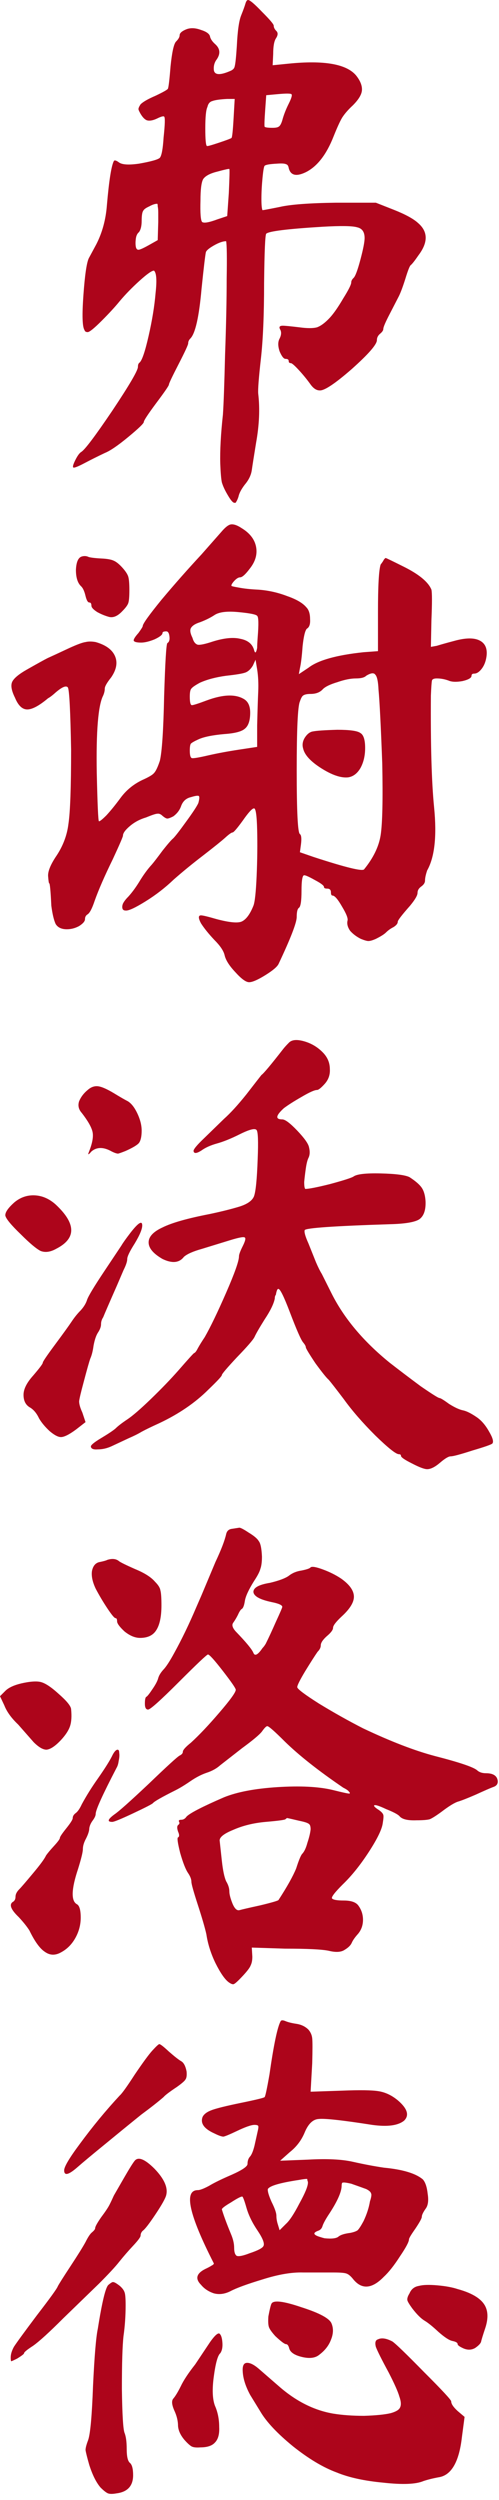 <?xml version="1.0" encoding="UTF-8"?> <svg xmlns="http://www.w3.org/2000/svg" viewBox="0 0 59.59 298.432" fill="none"><path d="M28.282 5.49C28.368 3.703 28.538 2.49 28.793 1.851C29.048 1.213 29.219 0.745 29.304 0.447C29.389 0.149 29.495 0 29.623 0C29.836 0 30.389 0.468 31.283 1.405C32.219 2.341 32.688 2.894 32.688 3.064C32.688 3.277 32.794 3.49 33.007 3.703C33.22 3.916 33.198 4.214 32.943 4.597C32.73 4.937 32.624 5.554 32.624 6.448L32.56 7.789L34.475 7.597C38.689 7.172 41.37 7.64 42.519 9.002C43.03 9.64 43.264 10.236 43.222 10.789C43.179 11.3 42.817 11.896 42.136 12.577C41.583 13.088 41.157 13.577 40.859 14.045C40.604 14.471 40.264 15.216 39.838 16.28C38.987 18.451 37.88 19.876 36.518 20.557C35.369 21.111 34.688 20.94 34.475 20.047C34.433 19.791 34.326 19.642 34.156 19.6C33.986 19.515 33.624 19.493 33.071 19.536C32.219 19.579 31.73 19.664 31.602 19.791C31.517 19.876 31.432 20.366 31.347 21.26C31.262 22.154 31.219 22.983 31.219 23.75C31.219 24.473 31.262 24.92 31.347 25.09C31.432 25.09 32.113 24.963 33.39 24.707C34.667 24.409 36.923 24.239 40.157 24.196H44.882L46.988 25.026C48.393 25.58 49.372 26.112 49.925 26.622C51.117 27.644 51.138 28.921 49.989 30.453C49.521 31.134 49.202 31.538 49.031 31.666C48.904 31.794 48.691 32.347 48.393 33.326C48.095 34.262 47.84 34.943 47.627 35.369L46.541 37.476C46.031 38.455 45.775 39.051 45.775 39.263C45.775 39.434 45.648 39.625 45.392 39.838C45.137 40.051 45.009 40.306 45.009 40.604C45.009 41.115 44.009 42.264 42.009 44.052C40.008 45.797 38.731 46.648 38.178 46.605C37.795 46.605 37.433 46.371 37.093 45.903C36.667 45.307 36.199 44.733 35.688 44.179C35.177 43.626 34.858 43.349 34.731 43.349C34.56 43.349 34.475 43.264 34.475 43.094C34.475 42.924 34.347 42.839 34.092 42.839C33.879 42.839 33.645 42.541 33.39 41.945C33.177 41.306 33.177 40.796 33.39 40.413C33.603 39.987 33.624 39.625 33.454 39.327C33.284 39.029 33.39 38.88 33.773 38.88C34.028 38.88 34.688 38.944 35.752 39.072C36.688 39.2 37.391 39.2 37.859 39.072C38.327 38.902 38.838 38.518 39.391 37.923C39.859 37.412 40.391 36.646 40.987 35.625C41.626 34.603 41.945 33.964 41.945 33.709C41.945 33.539 42.03 33.369 42.2 33.198C42.413 33.028 42.69 32.304 43.03 31.028C43.371 29.751 43.541 28.878 43.541 28.41C43.541 27.687 43.243 27.261 42.647 27.133C42.094 26.963 40.711 26.942 38.497 27.069C34.326 27.325 32.092 27.602 31.794 27.899C31.666 28.027 31.581 29.985 31.538 33.773C31.538 37.561 31.411 40.583 31.155 42.839C30.9 45.094 30.793 46.478 30.836 46.988C31.049 48.776 30.964 50.734 30.581 52.862C30.325 54.437 30.155 55.522 30.07 56.118C29.985 56.714 29.708 57.289 29.24 57.842C28.815 58.395 28.559 58.884 28.474 59.31C28.389 59.565 28.304 59.757 28.219 59.885C28.176 60.012 28.091 60.055 27.963 60.012C27.878 60.012 27.75 59.906 27.58 59.693C27.452 59.523 27.304 59.289 27.133 58.991C26.835 58.48 26.622 58.012 26.495 57.586C26.41 57.203 26.346 56.459 26.303 55.352C26.261 53.777 26.367 51.819 26.622 49.478C26.708 48.201 26.793 45.818 26.878 42.328C27.006 38.795 27.069 35.773 27.069 33.262C27.112 30.751 27.091 29.261 27.006 28.793C26.622 28.793 26.133 28.963 25.537 29.304C24.941 29.644 24.622 29.921 24.58 30.134C24.494 30.56 24.324 32.007 24.069 34.475C23.771 37.838 23.324 39.817 22.728 40.413C22.558 40.583 22.473 40.774 22.473 40.987C22.473 41.157 22.09 41.987 21.324 43.477C20.557 44.967 20.174 45.775 20.174 45.903C20.174 46.031 19.664 46.776 18.642 48.138C17.663 49.457 17.174 50.202 17.174 50.372C17.174 50.542 16.557 51.138 15.322 52.16C14.088 53.181 13.152 53.82 12.513 54.075C11.705 54.458 10.896 54.862 10.087 55.288C9.279 55.714 8.832 55.884 8.746 55.799C8.661 55.714 8.746 55.416 9.002 54.905C9.257 54.394 9.491 54.075 9.704 53.947C10.13 53.692 11.364 52.053 13.407 49.031C15.45 45.967 16.471 44.222 16.471 43.796C16.471 43.541 16.535 43.371 16.663 43.285C16.961 43.03 17.323 41.966 17.748 40.093C18.174 38.221 18.451 36.518 18.578 34.986C18.749 33.454 18.685 32.56 18.387 32.304C18.131 32.304 17.557 32.709 16.663 33.518C15.769 34.326 14.982 35.135 14.301 35.944C13.748 36.625 13.024 37.412 12.13 38.306C11.236 39.2 10.683 39.646 10.47 39.646C10.257 39.646 10.13 39.561 10.087 39.391C9.832 39.008 9.789 37.625 9.96 35.241C10.13 32.858 10.343 31.389 10.598 30.836L11.492 29.176C12.215 27.772 12.641 26.197 12.769 24.452C13.024 21.515 13.301 19.77 13.599 19.217C13.684 19.089 13.896 19.153 14.237 19.408C14.62 19.664 15.407 19.706 16.599 19.536C18.046 19.281 18.876 19.046 19.089 18.834C19.302 18.578 19.451 17.77 19.536 16.408C19.706 14.833 19.727 14.003 19.6 13.918C19.515 13.833 19.217 13.918 18.706 14.173C18.238 14.386 17.855 14.45 17.557 14.365C17.301 14.28 17.046 14.024 16.791 13.599C16.62 13.301 16.535 13.109 16.535 13.024C16.535 12.896 16.62 12.705 16.791 12.449C17.089 12.151 17.684 11.811 18.578 11.428C19.472 11.002 19.962 10.726 20.047 10.598C20.132 10.428 20.238 9.534 20.366 7.917C20.536 6.257 20.749 5.278 21.004 4.98C21.302 4.682 21.451 4.426 21.451 4.214C21.451 3.958 21.707 3.724 22.217 3.511C22.728 3.299 23.324 3.32 24.005 3.575C24.686 3.788 25.048 4.065 25.09 4.405C25.175 4.703 25.388 5.001 25.729 5.299C26.324 5.852 26.346 6.491 25.793 7.214C25.58 7.555 25.495 7.938 25.537 8.363C25.622 8.959 26.261 9.002 27.452 8.491C27.793 8.363 27.985 8.172 28.027 7.917C28.112 7.619 28.197 6.81 28.282 5.49ZM33.709 14.365C33.879 13.726 34.135 13.067 34.475 12.386C34.816 11.705 34.922 11.321 34.794 11.236C34.667 11.151 34.135 11.151 33.198 11.236L31.794 11.364L31.666 13.152C31.581 14.343 31.56 15.003 31.602 15.131C31.687 15.216 32.007 15.258 32.56 15.258C32.9 15.258 33.134 15.216 33.262 15.131C33.432 15.046 33.581 14.79 33.709 14.365ZM28.027 11.811H27.133C26.282 11.854 25.686 11.939 25.346 12.066C25.048 12.151 24.856 12.386 24.771 12.769C24.601 13.109 24.516 13.96 24.516 15.322C24.516 16.642 24.58 17.344 24.707 17.429C24.75 17.472 25.218 17.344 26.112 17.046C27.006 16.748 27.516 16.557 27.644 16.471C27.729 16.386 27.814 15.578 27.899 14.045L28.027 11.811ZM27.325 23.047C27.41 21.175 27.431 20.217 27.389 20.174C27.346 20.132 26.857 20.238 25.92 20.494C25.069 20.706 24.516 21.004 24.26 21.387C24.048 21.77 23.941 22.622 23.941 23.941C23.899 25.431 23.962 26.282 24.133 26.495C24.345 26.665 24.963 26.559 25.984 26.176L27.133 25.793L27.325 23.047ZM18.898 26.495C18.898 26.069 18.898 25.707 18.898 25.409C18.898 25.069 18.876 24.814 18.834 24.643C18.834 24.431 18.812 24.324 18.77 24.324C18.514 24.324 18.195 24.431 17.812 24.643C17.429 24.814 17.195 24.984 17.11 25.154C16.982 25.324 16.918 25.729 16.918 26.367C16.918 26.963 16.812 27.41 16.599 27.708C16.386 27.878 16.259 28.155 16.216 28.538C16.174 28.878 16.174 29.176 16.216 29.432C16.259 29.687 16.365 29.815 16.535 29.815C16.706 29.815 17.131 29.623 17.812 29.24L18.834 28.665L18.898 26.495Z" fill="#AD051B"></path><path d="M36.199 89.348C36.071 88.923 36.135 88.497 36.39 88.071C36.688 87.603 37.029 87.348 37.412 87.305C37.838 87.22 38.795 87.156 40.285 87.114C41.774 87.114 42.69 87.242 43.03 87.497C43.413 87.71 43.605 88.305 43.605 89.284C43.605 90.221 43.413 91.029 43.03 91.711C42.647 92.349 42.158 92.711 41.562 92.796C40.711 92.881 39.646 92.519 38.37 91.711C37.093 90.902 36.369 90.114 36.199 89.348ZM9.768 66.429C10.066 66.343 10.343 66.365 10.598 66.493C10.896 66.578 11.492 66.641 12.386 66.684C12.939 66.727 13.343 66.812 13.599 66.939C13.896 67.067 14.237 67.344 14.62 67.769C15.003 68.195 15.237 68.557 15.322 68.855C15.407 69.153 15.45 69.685 15.45 70.451C15.45 71.217 15.407 71.727 15.322 71.983C15.237 72.238 15.003 72.557 14.62 72.941C14.067 73.536 13.535 73.77 13.024 73.643C12.556 73.515 12.088 73.324 11.619 73.068C11.151 72.77 10.917 72.515 10.917 72.302C10.917 72.047 10.832 71.919 10.662 71.919C10.492 71.919 10.343 71.664 10.215 71.153C10.087 70.6 9.917 70.217 9.704 70.004C9.279 69.621 9.066 68.961 9.066 68.025C9.108 67.088 9.342 66.556 9.768 66.429ZM26.431 63.492C26.899 62.939 27.282 62.641 27.58 62.598C27.921 62.555 28.346 62.704 28.857 63.045C29.836 63.641 30.411 64.386 30.581 65.28C30.751 66.173 30.496 67.046 29.815 67.897C29.304 68.578 28.921 68.919 28.665 68.919C28.453 68.919 28.197 69.089 27.899 69.429C27.687 69.685 27.602 69.855 27.644 69.94C27.687 69.982 27.963 70.046 28.474 70.132C29.113 70.259 29.9 70.344 30.836 70.387C32.028 70.472 33.177 70.727 34.284 71.153C35.39 71.536 36.156 71.983 36.582 72.494C36.88 72.792 37.029 73.26 37.029 73.898C37.071 74.494 36.944 74.877 36.646 75.047C36.433 75.26 36.263 75.963 36.135 77.154C36.05 78.346 35.944 79.219 35.816 79.772L35.688 80.474L36.837 79.708C37.987 78.814 40.179 78.197 43.413 77.856L45.137 77.729V73.068C45.137 69.919 45.243 68.025 45.456 67.386C45.626 67.173 45.754 66.982 45.839 66.812C45.967 66.641 46.052 66.578 46.095 66.62C46.222 66.663 46.882 66.982 48.074 67.578C49.989 68.514 51.138 69.451 51.521 70.387C51.606 70.77 51.606 71.983 51.521 74.026L51.457 77.218L52.16 77.09C52.713 76.92 53.394 76.729 54.203 76.516C55.565 76.133 56.586 76.111 57.267 76.452C57.948 76.792 58.225 77.431 58.097 78.367C58.012 78.963 57.82 79.452 57.522 79.836C57.225 80.219 56.927 80.41 56.629 80.41C56.416 80.41 56.309 80.495 56.309 80.666C56.309 80.921 55.948 81.134 55.224 81.304C54.501 81.432 53.947 81.41 53.564 81.24C53.096 81.07 52.628 80.985 52.16 80.985C51.819 80.985 51.628 81.07 51.585 81.24C51.542 81.41 51.5 82.006 51.457 83.028C51.415 88.944 51.542 93.392 51.84 96.371C52.181 99.818 51.904 102.33 51.011 103.904C50.84 104.415 50.755 104.82 50.755 105.117C50.755 105.373 50.606 105.607 50.308 105.82C50.01 106.033 49.861 106.288 49.861 106.586C49.861 106.884 49.564 107.395 48.968 108.118C47.989 109.225 47.499 109.863 47.499 110.033C47.499 110.246 47.329 110.459 46.988 110.672C46.648 110.842 46.35 111.055 46.095 111.31C45.882 111.523 45.478 111.778 44.882 112.076C44.499 112.247 44.201 112.332 43.988 112.332C43.817 112.332 43.52 112.247 43.094 112.076C42.583 111.821 42.158 111.502 41.817 111.119C41.519 110.693 41.413 110.289 41.498 109.906C41.583 109.65 41.37 109.097 40.859 108.246C40.349 107.352 39.966 106.905 39.71 106.905C39.583 106.905 39.519 106.777 39.519 106.522C39.519 106.224 39.37 106.075 39.072 106.075C38.816 106.075 38.689 106.011 38.689 105.884C38.689 105.713 38.327 105.437 37.603 105.054C36.923 104.67 36.497 104.479 36.327 104.479C36.114 104.479 36.007 105.096 36.007 106.33C36.007 107.565 35.901 108.246 35.688 108.373C35.518 108.501 35.433 108.863 35.433 109.459C35.433 110.14 34.709 112.012 33.262 115.077C33.092 115.418 32.56 115.864 31.666 116.418C30.772 116.971 30.134 117.248 29.751 117.248C29.368 117.248 28.815 116.843 28.091 116.035C27.367 115.268 26.942 114.588 26.814 113.992C26.686 113.481 26.282 112.885 25.601 112.204C24.92 111.48 24.388 110.821 24.005 110.225C23.664 109.586 23.664 109.267 24.005 109.267C24.218 109.267 24.835 109.416 25.857 109.714C27.304 110.097 28.282 110.204 28.793 110.033C29.346 109.821 29.836 109.182 30.262 108.118C30.432 107.693 30.56 106.522 30.645 104.607C30.73 102.649 30.751 100.797 30.708 99.052C30.666 97.307 30.538 96.456 30.325 96.499C30.113 96.499 29.666 96.988 28.985 97.967C28.304 98.903 27.899 99.372 27.772 99.372C27.644 99.372 27.346 99.584 26.878 100.01C26.452 100.393 25.58 101.095 24.26 102.117C22.983 103.096 21.813 104.053 20.749 104.99C19.727 105.969 18.6 106.841 17.365 107.607C16.131 108.373 15.344 108.735 15.003 108.693C14.79 108.693 14.663 108.608 14.62 108.437C14.577 108.267 14.599 108.076 14.684 107.863C14.812 107.607 15.024 107.331 15.322 107.033C15.748 106.565 16.174 105.99 16.599 105.309C17.11 104.458 17.621 103.755 18.131 103.202C18.387 102.904 18.812 102.351 19.408 101.542C20.047 100.734 20.472 100.244 20.685 100.074C20.94 99.818 21.451 99.159 22.217 98.095C23.026 96.988 23.515 96.243 23.686 95.86C23.813 95.392 23.835 95.115 23.75 95.03C23.664 94.945 23.345 94.988 22.792 95.158C22.239 95.286 21.856 95.626 21.643 96.18C21.473 96.69 21.153 97.116 20.685 97.456C20.345 97.627 20.111 97.712 19.983 97.712C19.855 97.712 19.664 97.605 19.408 97.392C19.195 97.18 18.983 97.095 18.77 97.137C18.6 97.137 18.153 97.286 17.429 97.584C16.706 97.797 16.067 98.137 15.514 98.605C14.961 99.074 14.684 99.457 14.684 99.755C14.684 99.882 14.28 100.819 13.471 102.564C12.492 104.564 11.768 106.224 11.3 107.543C11.002 108.437 10.726 108.969 10.47 109.14C10.257 109.267 10.151 109.459 10.151 109.714C10.151 109.969 9.917 110.246 9.449 110.544C8.981 110.799 8.491 110.927 7.98 110.927C7.342 110.927 6.895 110.714 6.64 110.289C6.427 109.821 6.257 109.097 6.129 108.118C6.044 106.33 5.959 105.437 5.874 105.437C5.831 105.437 5.788 105.16 5.746 104.607C5.703 104.053 6.001 103.287 6.64 102.308C7.491 101.074 8.002 99.755 8.172 98.35C8.385 96.945 8.491 93.987 8.491 89.476C8.406 84.837 8.278 82.368 8.108 82.07C7.895 81.772 7.342 82.028 6.448 82.836C6.15 83.092 5.916 83.262 5.746 83.347C4.682 84.241 3.852 84.688 3.256 84.688C2.66 84.688 2.171 84.219 1.788 83.283C1.362 82.432 1.256 81.793 1.468 81.368C1.681 80.942 2.277 80.453 3.256 79.9C4.533 79.176 5.342 78.729 5.682 78.559C6.065 78.389 6.938 77.984 8.3 77.346C9.236 76.92 9.874 76.686 10.215 76.644C10.555 76.558 10.96 76.558 11.428 76.644C12.62 76.984 13.386 77.537 13.726 78.303C14.067 79.069 13.918 79.921 13.279 80.857C12.769 81.495 12.513 81.943 12.513 82.198C12.513 82.453 12.449 82.73 12.322 83.028C11.726 84.177 11.47 87.263 11.556 92.285C11.641 96.03 11.726 97.946 11.811 98.031C11.896 98.073 12.194 97.839 12.705 97.329C13.216 96.775 13.769 96.094 14.365 95.286C15.046 94.349 15.918 93.626 16.982 93.115C17.748 92.774 18.217 92.498 18.387 92.285C18.6 92.072 18.834 91.583 19.089 90.817C19.344 89.753 19.515 87.178 19.6 83.092C19.727 79.006 19.855 76.899 19.983 76.771C20.196 76.644 20.281 76.388 20.238 76.005C20.196 75.579 20.068 75.367 19.855 75.367C19.557 75.367 19.408 75.431 19.408 75.558C19.408 75.771 19.089 76.026 18.451 76.324C17.812 76.58 17.28 76.707 16.855 76.707C16.301 76.707 16.003 76.622 15.961 76.452C15.961 76.282 16.152 75.984 16.535 75.558C16.876 75.09 17.046 74.813 17.046 74.728C17.046 74.473 17.791 73.43 19.281 71.6C20.813 69.77 22.409 67.961 24.069 66.173L26.431 63.492ZM30.772 76.069C30.9 74.494 30.879 73.643 30.708 73.515C30.581 73.345 29.836 73.196 28.474 73.068C27.155 72.941 26.218 73.047 25.665 73.388C25.154 73.728 24.558 74.026 23.877 74.281C23.324 74.452 22.962 74.686 22.792 74.983C22.664 75.239 22.728 75.622 22.983 76.133C23.111 76.601 23.324 76.878 23.622 76.963C23.92 77.005 24.516 76.878 25.409 76.58C26.772 76.154 27.878 76.048 28.729 76.261C29.58 76.431 30.113 76.856 30.325 77.537C30.453 78.048 30.581 77.984 30.708 77.346C30.708 77.09 30.73 76.665 30.772 76.069ZM30.708 86.603C30.751 84.858 30.793 83.517 30.836 82.581C30.879 81.602 30.836 80.708 30.708 79.9L30.517 78.75L30.198 79.452C29.942 79.878 29.644 80.155 29.304 80.282C28.963 80.41 28.197 80.538 27.006 80.666C25.771 80.836 24.729 81.112 23.877 81.495C23.324 81.793 22.983 82.028 22.856 82.198C22.728 82.325 22.664 82.645 22.664 83.156C22.664 83.836 22.749 84.177 22.92 84.177C23.09 84.177 23.686 83.986 24.707 83.602C26.665 82.879 28.155 82.836 29.176 83.475C29.644 83.773 29.878 84.305 29.878 85.071C29.878 86.007 29.666 86.646 29.24 86.986C28.857 87.327 28.048 87.539 26.814 87.624C25.367 87.752 24.324 87.965 23.686 88.263C23.218 88.476 22.92 88.646 22.792 88.774C22.707 88.901 22.664 89.178 22.664 89.604C22.664 90.157 22.749 90.455 22.92 90.498C23.09 90.54 23.728 90.433 24.835 90.178C25.942 89.923 27.197 89.689 28.602 89.476L30.708 89.157V86.603ZM45.201 82.325C45.158 81.347 45.03 80.751 44.818 80.538C44.648 80.282 44.286 80.325 43.732 80.666C43.52 80.878 43.115 80.985 42.519 80.985C41.881 80.985 41.136 81.134 40.285 81.432C39.434 81.687 38.859 81.964 38.561 82.262C38.221 82.645 37.731 82.836 37.093 82.836C36.667 82.836 36.369 82.9 36.199 83.028C36.071 83.113 35.944 83.347 35.816 83.73C35.56 84.283 35.433 87.029 35.433 91.966C35.433 96.903 35.56 99.436 35.816 99.563C35.986 99.691 36.029 100.095 35.944 100.776L35.816 101.734L37.476 102.308C41.264 103.543 43.264 104.032 43.477 103.777C44.584 102.415 45.243 101.053 45.456 99.691C45.669 98.329 45.733 95.477 45.648 91.136C45.478 86.582 45.328 83.645 45.201 82.325Z" fill="#AD051B"></path><path d="M15.578 147.158C16.471 146.009 16.94 145.69 16.982 146.2C17.025 146.626 16.727 147.371 16.088 148.435C15.493 149.371 15.195 149.988 15.195 150.286C15.195 150.584 15.046 151.031 14.748 151.627L13.982 153.415C13.045 155.543 12.492 156.82 12.322 157.245C12.151 157.501 12.066 157.777 12.066 158.075C12.066 158.373 11.939 158.714 11.683 159.097C11.47 159.437 11.3 159.948 11.173 160.629C11.087 161.267 10.96 161.778 10.789 162.161C10.662 162.502 10.385 163.481 9.96 165.098C9.662 166.205 9.491 166.928 9.449 167.269C9.449 167.609 9.576 168.056 9.832 168.609L10.215 169.758L9.066 170.652C8.257 171.248 7.661 171.546 7.278 171.546C6.938 171.546 6.491 171.312 5.937 170.844C5.384 170.333 4.958 169.822 4.661 169.311C4.363 168.673 3.98 168.226 3.511 167.971C3.043 167.673 2.809 167.183 2.809 166.503C2.809 165.822 3.192 165.055 3.958 164.204C4.724 163.31 5.107 162.8 5.107 162.672C5.107 162.544 5.597 161.821 6.576 160.501C7.555 159.182 8.214 158.267 8.555 157.756C8.895 157.245 9.257 156.798 9.64 156.415C10.023 155.99 10.279 155.564 10.406 155.138C10.577 154.67 11.258 153.542 12.449 151.755C13.641 149.967 14.322 148.946 14.492 148.69C14.663 148.392 15.024 147.882 15.578 147.158ZM1.724 143.519C2.447 142.923 3.256 142.646 4.15 142.689C5.044 142.732 5.874 143.093 6.64 143.774C9.108 146.073 9.13 147.839 6.704 149.073C6.023 149.456 5.405 149.542 4.852 149.329C4.341 149.073 3.554 148.414 2.49 147.349C1.341 146.243 0.724 145.498 0.638 145.115C0.596 144.732 0.958 144.2 1.724 143.519ZM10.47 130.112C10.853 129.771 11.258 129.623 11.683 129.665C12.109 129.708 12.747 129.984 13.599 130.495C14.365 130.963 14.918 131.282 15.258 131.453C15.684 131.708 16.067 132.197 16.408 132.921C16.748 133.645 16.918 134.326 16.918 134.964C16.918 135.645 16.812 136.135 16.599 136.432C16.386 136.688 15.854 137.007 15.003 137.39C14.577 137.56 14.28 137.667 14.109 137.709C13.939 137.709 13.684 137.624 13.343 137.454C12.364 136.901 11.556 136.901 10.917 137.454C10.704 137.709 10.577 137.816 10.534 137.773C10.534 137.731 10.577 137.603 10.662 137.39C11.045 136.411 11.173 135.645 11.045 135.092C10.917 134.538 10.492 133.794 9.768 132.857C9.385 132.432 9.279 131.963 9.449 131.453C9.662 130.942 10.002 130.495 10.47 130.112ZM34.475 124.494C34.816 124.111 35.433 124.047 36.327 124.302C37.22 124.558 37.987 125.026 38.625 125.707C39.136 126.26 39.391 126.898 39.391 127.622C39.434 128.303 39.221 128.899 38.753 129.41C38.327 129.878 38.029 130.112 37.859 130.112C37.561 130.112 36.944 130.389 36.007 130.942C35.114 131.453 34.411 131.9 33.901 132.283C32.922 133.176 32.858 133.623 33.709 133.623C34.049 133.623 34.645 134.07 35.497 134.964C36.348 135.858 36.816 136.518 36.901 136.943C37.029 137.454 37.008 137.879 36.837 138.22C36.71 138.475 36.603 138.901 36.518 139.497C36.433 140.093 36.369 140.625 36.327 141.093C36.327 141.561 36.369 141.838 36.454 141.923C36.88 141.923 37.859 141.731 39.391 141.348C40.966 140.923 41.902 140.625 42.2 140.455C42.583 140.157 43.669 140.029 45.456 140.072C47.244 140.114 48.393 140.263 48.904 140.518C49.627 140.987 50.117 141.412 50.372 141.795C50.627 142.178 50.777 142.71 50.819 143.391C50.862 144.455 50.606 145.179 50.053 145.562C49.499 145.902 48.329 146.094 46.541 146.136C39.902 146.349 36.518 146.584 36.39 146.839C36.305 147.052 36.454 147.584 36.837 148.435L37.731 150.669C37.987 151.265 38.221 151.733 38.433 152.074L39.583 154.372C41.072 157.352 43.392 160.118 46.541 162.672C47.691 163.566 48.925 164.502 50.244 165.481C51.606 166.417 52.351 166.885 52.479 166.885C52.607 166.885 52.99 167.12 53.628 167.588C54.309 168.013 54.862 168.269 55.288 168.354C55.714 168.439 56.267 168.716 56.948 169.184C57.501 169.567 57.991 170.141 58.416 170.908C58.842 171.631 58.97 172.099 58.799 172.312C58.672 172.44 57.884 172.717 56.437 173.142C54.99 173.61 54.118 173.845 53.82 173.845C53.564 173.845 53.139 174.1 52.543 174.61C51.947 175.121 51.436 175.377 51.011 175.377C50.67 175.377 50.053 175.143 49.159 174.674C48.308 174.249 47.882 173.951 47.882 173.781C47.882 173.653 47.797 173.589 47.627 173.589C47.286 173.589 46.35 172.844 44.818 171.354C43.285 169.822 42.03 168.375 41.051 167.013C40.115 165.779 39.519 165.013 39.263 164.715C39.008 164.502 38.476 163.842 37.667 162.736C36.901 161.586 36.518 160.948 36.518 160.821C36.518 160.693 36.412 160.501 36.199 160.246C35.944 159.948 35.412 158.735 34.603 156.607C33.922 154.819 33.475 153.904 33.262 153.861C33.134 153.819 33.028 154.053 32.943 154.564C32.858 154.649 32.815 154.798 32.815 155.011C32.688 155.649 32.283 156.479 31.602 157.501C30.964 158.522 30.56 159.224 30.389 159.608C30.219 159.948 29.517 160.757 28.282 162.034C27.091 163.31 26.495 164.013 26.495 164.14C26.495 164.268 25.963 164.842 24.899 165.864C23.324 167.439 21.366 168.78 19.025 169.886C18.089 170.312 17.387 170.652 16.918 170.908C16.493 171.163 15.982 171.418 15.386 171.674L13.343 172.631C12.79 172.887 12.237 173.014 11.683 173.014C11.173 173.057 10.896 172.951 10.853 172.695C10.811 172.525 11.215 172.184 12.066 171.674C12.918 171.163 13.492 170.78 13.79 170.525C14.088 170.227 14.556 169.865 15.195 169.439C15.833 169.014 16.769 168.205 18.004 167.013C19.281 165.779 20.387 164.63 21.324 163.566C22.473 162.246 23.09 161.565 23.175 161.523C23.303 161.48 23.452 161.289 23.622 160.948C23.835 160.565 24.111 160.118 24.452 159.608C25.133 158.416 25.984 156.649 27.006 154.309C28.027 151.968 28.538 150.52 28.538 149.967C28.538 149.754 28.687 149.35 28.985 148.754C29.283 148.158 29.368 147.818 29.24 147.733C29.155 147.605 28.559 147.711 27.452 148.052C26.346 148.392 25.239 148.733 24.133 149.073C23.069 149.371 22.345 149.69 21.962 150.031C21.409 150.755 20.557 150.84 19.408 150.286C18.302 149.648 17.748 148.988 17.748 148.307C17.748 147.626 18.302 147.03 19.408 146.52C20.515 145.966 22.388 145.434 25.026 144.923C26.431 144.626 27.623 144.328 28.602 144.03C29.538 143.732 30.113 143.328 30.325 142.817C30.538 142.263 30.687 140.774 30.772 138.348C30.857 136.262 30.815 135.113 30.645 134.9C30.474 134.645 29.793 134.815 28.602 135.411C27.58 135.922 26.686 136.283 25.92 136.496C25.154 136.709 24.537 136.986 24.069 137.326C23.473 137.709 23.154 137.731 23.111 137.39C23.111 137.177 23.537 136.666 24.388 135.858L26.75 133.56C27.516 132.879 28.41 131.9 29.432 130.623C30.453 129.303 31.049 128.537 31.219 128.324C31.475 128.154 32.347 127.111 33.837 125.196C34.007 124.983 34.22 124.749 34.475 124.494Z" fill="#AD051B"></path><path d="M13.471 209.437C13.684 209.054 13.875 208.862 14.045 208.862C14.173 208.862 14.237 208.99 14.237 209.245C14.28 209.501 14.258 209.82 14.173 210.203C14.131 210.543 14.045 210.82 13.918 211.033C12.258 214.225 11.428 216.055 11.428 216.523C11.428 216.736 11.3 217.013 11.045 217.353C10.832 217.651 10.704 217.949 10.662 218.247C10.662 218.545 10.534 218.95 10.279 219.46C10.023 219.928 9.896 220.354 9.896 220.737C9.896 221.078 9.704 221.865 9.321 223.099C8.512 225.525 8.47 226.93 9.193 227.313C9.491 227.483 9.64 228.015 9.64 228.909C9.64 229.76 9.427 230.569 9.002 231.335C8.576 232.101 8.002 232.676 7.278 233.059C6.597 233.442 5.959 233.421 5.363 232.995C4.767 232.612 4.15 231.761 3.511 230.441C3.213 229.973 2.788 229.441 2.235 228.845C1.256 227.909 1.043 227.292 1.596 226.994C1.766 226.866 1.851 226.675 1.851 226.419C1.851 226.121 2 225.823 2.298 225.525C2.511 225.312 3.043 224.695 3.894 223.674C4.788 222.61 5.32 221.886 5.49 221.503C5.661 221.248 5.98 220.865 6.448 220.354C6.916 219.843 7.15 219.524 7.15 219.396C7.15 219.269 7.406 218.886 7.917 218.247C8.427 217.609 8.683 217.204 8.683 217.034C8.683 216.821 8.789 216.63 9.002 216.459C9.257 216.289 9.513 215.928 9.768 215.374C10.321 214.353 10.96 213.331 11.683 212.31C12.577 211.033 13.173 210.075 13.471 209.437ZM0.638 201.84C1.021 201.457 1.66 201.159 2.554 200.946C3.49 200.733 4.214 200.669 4.724 200.754C5.278 200.839 6.023 201.307 6.959 202.159C7.938 203.01 8.449 203.627 8.491 204.01C8.576 204.861 8.534 205.542 8.363 206.053C8.193 206.564 7.831 207.117 7.278 207.713C6.597 208.437 6.023 208.82 5.554 208.862C5.129 208.862 4.618 208.564 4.022 207.969L2.171 205.862C1.362 205.096 0.809 204.329 0.511 203.563L0 202.478L0.638 201.84ZM12.832 186.198C13.386 186.028 13.833 186.07 14.173 186.326C14.301 186.453 14.939 186.773 16.088 187.283C17.238 187.752 18.046 188.262 18.514 188.816C18.898 189.199 19.11 189.539 19.153 189.837C19.238 190.135 19.281 190.731 19.281 191.625C19.281 192.987 19.068 193.987 18.642 194.625C18.259 195.221 17.621 195.519 16.727 195.519C16.131 195.519 15.514 195.264 14.875 194.753C14.28 194.2 13.982 193.795 13.982 193.54C13.982 193.285 13.918 193.157 13.79 193.157C13.662 193.157 13.343 192.774 12.832 192.008C12.322 191.242 11.854 190.454 11.428 189.646C11.045 188.837 10.896 188.135 10.981 187.539C11.109 186.9 11.428 186.538 11.939 186.453C12.364 186.368 12.662 186.283 12.832 186.198ZM28.538 182.367C28.665 182.325 29.048 182.516 29.687 182.942C30.325 183.325 30.73 183.666 30.9 183.964C31.113 184.219 31.241 184.836 31.283 185.815C31.283 186.453 31.219 186.943 31.091 187.283C31.006 187.624 30.751 188.113 30.325 188.752C29.687 189.773 29.325 190.561 29.24 191.114C29.155 191.667 29.027 191.987 28.857 192.072C28.729 192.157 28.58 192.391 28.41 192.774C28.24 193.114 28.048 193.434 27.835 193.732C27.665 193.987 27.772 194.327 28.155 194.753C29.389 196.03 30.091 196.881 30.262 197.307C30.432 197.732 30.793 197.541 31.347 196.732C31.475 196.604 31.602 196.434 31.73 196.221C32.071 195.54 32.475 194.668 32.943 193.604C33.454 192.497 33.709 191.901 33.709 191.816C33.709 191.603 33.284 191.412 32.432 191.242C31.028 190.944 30.304 190.539 30.262 190.029C30.262 189.518 30.921 189.156 32.241 188.943C33.305 188.688 34.049 188.411 34.475 188.113C34.901 187.773 35.412 187.56 36.007 187.475C36.646 187.347 37.008 187.22 37.093 187.092C37.263 186.964 37.753 187.049 38.561 187.347C39.37 187.645 40.093 188.007 40.732 188.433C41.753 189.156 42.264 189.88 42.264 190.603C42.264 191.284 41.774 192.072 40.796 192.965C40.115 193.604 39.774 194.051 39.774 194.306C39.774 194.561 39.519 194.902 39.008 195.328C38.54 195.753 38.306 196.115 38.306 196.413C38.306 196.668 38.178 196.924 37.923 197.179C37.625 197.605 37.135 198.371 36.454 199.477C35.816 200.542 35.497 201.18 35.497 201.393C35.497 201.605 36.369 202.265 38.114 203.372C39.859 204.436 41.604 205.415 43.349 206.309C46.669 207.883 49.542 208.99 51.968 209.628C54.948 210.395 56.629 210.969 57.012 211.352C57.267 211.565 57.608 211.671 58.033 211.671C58.884 211.671 59.353 211.969 59.438 212.565C59.48 212.948 59.289 213.203 58.863 213.331C58.523 213.459 57.842 213.757 56.82 214.225C55.841 214.651 55.139 214.927 54.713 215.055C54.288 215.183 53.628 215.587 52.734 216.268C52.096 216.736 51.628 217.034 51.33 217.162C51.032 217.247 50.5 217.29 49.734 217.29C48.67 217.332 47.989 217.162 47.691 216.779C47.478 216.566 46.946 216.289 46.095 215.949C45.286 215.566 44.818 215.417 44.69 215.502C44.605 215.587 44.797 215.779 45.265 216.077C45.563 216.289 45.733 216.481 45.775 216.651C45.818 216.779 45.797 217.098 45.712 217.609C45.626 218.332 45.073 219.481 44.052 221.056C43.03 222.631 41.987 223.929 40.923 224.951C39.987 225.887 39.561 226.44 39.646 226.611C39.774 226.781 40.242 226.866 41.051 226.866C41.902 226.866 42.477 227.058 42.775 227.44C43.158 227.951 43.349 228.526 43.349 229.164C43.349 229.803 43.158 230.356 42.775 230.824C42.392 231.25 42.136 231.612 42.009 231.91C41.881 232.207 41.604 232.484 41.179 232.739C40.753 233.037 40.115 233.08 39.263 232.867C38.455 232.697 36.71 232.612 34.028 232.612L30.07 232.484L30.134 233.569C30.134 233.995 30.07 234.336 29.942 234.591C29.857 234.846 29.559 235.251 29.048 235.804C28.495 236.4 28.133 236.74 27.963 236.825C27.835 236.911 27.623 236.847 27.325 236.634C26.857 236.293 26.324 235.527 25.729 234.336C25.175 233.187 24.814 232.037 24.643 230.888C24.473 230.122 24.133 228.952 23.622 227.377C23.111 225.802 22.856 224.887 22.856 224.632C22.856 224.334 22.728 223.993 22.473 223.61C22.175 223.184 21.856 222.376 21.515 221.184C21.217 219.992 21.132 219.375 21.26 219.333C21.43 219.247 21.43 219.013 21.26 218.63C21.132 218.247 21.132 217.992 21.26 217.864C21.43 217.737 21.473 217.609 21.387 217.481C21.302 217.311 21.387 217.226 21.643 217.226C21.898 217.226 22.111 217.098 22.281 216.843C22.707 216.417 24.196 215.651 26.75 214.544C28.325 213.906 30.453 213.501 33.134 213.331C35.816 213.161 37.987 213.267 39.646 213.651C41.009 213.991 41.711 214.14 41.753 214.097C41.796 214.012 41.774 213.948 41.689 213.906C41.647 213.821 41.562 213.736 41.434 213.651C41.306 213.565 41.157 213.48 40.987 213.395C38.05 211.395 35.731 209.565 34.028 207.905C32.794 206.67 32.092 206.053 31.921 206.053C31.794 206.053 31.581 206.266 31.283 206.691C30.985 207.075 30.198 207.734 28.921 208.671L26.303 210.714C25.878 211.097 25.346 211.395 24.707 211.608C24.069 211.82 23.409 212.161 22.728 212.629C22.047 213.097 21.451 213.459 20.94 213.714C19.323 214.523 18.429 215.034 18.259 215.246C18.131 215.374 17.344 215.779 15.897 216.459C14.45 217.141 13.62 217.481 13.407 217.481C12.769 217.481 12.854 217.183 13.662 216.587C14.173 216.247 15.535 215.034 17.748 212.948C19.962 210.82 21.196 209.692 21.451 209.565C21.707 209.437 21.834 209.288 21.834 209.118C21.834 208.905 22.154 208.543 22.792 208.032C23.771 207.139 24.899 205.947 26.176 204.457C27.495 202.925 28.155 202.01 28.155 201.712C28.155 201.542 27.644 200.797 26.622 199.477C25.601 198.158 25.005 197.498 24.835 197.498C24.707 197.498 23.537 198.605 21.324 200.818C19.153 202.989 17.94 204.074 17.684 204.074C17.429 204.074 17.301 203.84 17.301 203.372C17.301 202.861 17.365 202.584 17.493 202.542C17.621 202.457 17.855 202.159 18.195 201.648C18.578 201.095 18.812 200.648 18.898 200.307C18.983 200.009 19.174 199.69 19.472 199.35C19.813 199.009 20.259 198.328 20.813 197.307C21.707 195.689 22.579 193.88 23.43 191.88L24.069 190.412L25.729 186.453C26.41 185.006 26.835 183.9 27.006 183.134C27.091 182.751 27.325 182.538 27.708 182.495L28.538 182.367ZM35.752 217.353C34.858 217.141 34.39 217.034 34.347 217.034C34.305 216.992 34.22 217.034 34.092 217.162C34.007 217.247 33.22 217.353 31.73 217.481C30.283 217.609 28.985 217.928 27.835 218.439C26.686 218.907 26.154 219.354 26.239 219.779C26.282 220.163 26.367 220.95 26.495 222.142C26.622 223.291 26.793 224.099 27.006 224.568C27.261 224.993 27.389 225.398 27.389 225.781C27.389 226.121 27.516 226.611 27.772 227.249C28.027 227.845 28.304 228.1 28.602 228.015C28.9 227.93 29.73 227.738 31.091 227.44C32.496 227.1 33.22 226.887 33.262 226.802C34.284 225.227 34.986 223.972 35.369 223.035C35.667 222.099 35.901 221.524 36.071 221.312C36.327 221.056 36.54 220.609 36.71 219.971C36.923 219.333 37.05 218.8 37.093 218.375C37.093 218.034 37.029 217.822 36.901 217.737C36.774 217.609 36.39 217.481 35.752 217.353Z" fill="#AD051B"></path><path d="M45.137 279.249C45.563 279.038 46.137 279.122 46.861 279.504C47.244 279.761 48.499 280.972 50.627 283.144C52.798 285.313 53.883 286.485 53.883 286.655C53.883 286.954 54.139 287.335 54.65 287.804L55.48 288.507L55.16 290.933C54.82 293.913 53.883 295.508 52.351 295.72C51.67 295.847 51.074 295.997 50.564 296.167C49.67 296.55 48.074 296.615 45.775 296.358C43.52 296.147 41.668 295.743 40.221 295.147C38.604 294.551 36.859 293.509 34.986 292.018C33.113 290.484 31.815 289.103 31.091 287.869L29.878 285.889C29.325 284.867 29.027 283.932 28.985 283.079C28.942 282.441 29.091 282.102 29.432 282.059C29.815 282.015 30.304 282.249 30.9 282.76L33.326 284.867C35.369 286.655 37.54 287.739 39.838 288.123C40.902 288.293 42.115 288.38 43.477 288.38C44.882 288.335 45.946 288.23 46.669 288.058C47.265 287.889 47.627 287.677 47.755 287.42C47.925 287.123 47.904 286.677 47.691 286.081C47.521 285.485 47.095 284.528 46.414 283.206C45.563 281.633 45.052 280.611 44.882 280.142C44.754 279.633 44.839 279.334 45.137 279.249ZM25.09 279.569C25.601 278.846 25.963 278.504 26.176 278.546C26.388 278.674 26.516 279.038 26.559 279.633C26.601 280.184 26.516 280.611 26.303 280.91C26.005 281.164 25.75 282.079 25.537 283.655C25.324 285.186 25.367 286.358 25.665 287.166C26.005 287.931 26.176 288.784 26.176 289.719C26.218 290.572 26.048 291.187 25.665 291.571C25.324 291.953 24.75 292.145 23.941 292.145C23.43 292.187 23.069 292.145 22.856 292.018C22.643 291.891 22.366 291.634 22.026 291.252C21.558 290.699 21.302 290.145 21.26 289.592C21.26 288.996 21.111 288.38 20.813 287.739C20.515 287.058 20.472 286.592 20.685 286.335C20.94 286.039 21.238 285.548 21.579 284.867C21.919 284.144 22.494 283.271 23.303 282.249L25.09 279.569ZM32.432 274.971C32.688 274.547 33.879 274.694 36.007 275.42C38.136 276.1 39.327 276.739 39.583 277.335C39.838 277.931 39.817 278.589 39.519 279.312C39.263 279.995 38.795 280.591 38.114 281.1C37.646 281.483 36.965 281.568 36.071 281.356C35.177 281.144 34.667 280.803 34.539 280.334C34.454 279.995 34.326 279.823 34.156 279.823C33.986 279.823 33.56 279.504 32.879 278.866C32.454 278.397 32.198 278.035 32.113 277.781C32.028 277.524 32.007 277.1 32.049 276.504C32.219 275.609 32.347 275.098 32.432 274.971ZM50.053 272.864C50.521 272.737 51.245 272.717 52.224 272.802C53.203 272.887 54.011 273.036 54.65 273.248C56.522 273.759 57.65 274.505 58.033 275.482C58.289 276.12 58.267 276.908 57.969 277.846C57.671 278.738 57.501 279.292 57.459 279.504C57.416 279.718 57.182 279.973 56.756 280.272C56.331 280.526 55.863 280.548 55.352 280.334C54.884 280.122 54.65 279.953 54.65 279.823C54.65 279.653 54.437 279.526 54.011 279.441C53.628 279.357 53.075 278.993 52.351 278.354C51.67 277.716 51.117 277.27 50.691 277.015C50.266 276.759 49.776 276.27 49.223 275.547C48.882 275.078 48.691 274.759 48.648 274.59C48.606 274.375 48.691 274.098 48.904 273.759C49.116 273.248 49.499 272.949 50.053 272.864ZM12.96 272.737C13.258 272.483 13.45 272.375 13.535 272.418C13.662 272.418 13.918 272.567 14.301 272.864C14.599 273.121 14.79 273.375 14.875 273.632C14.961 273.844 15.003 274.355 15.003 275.163C15.003 276.44 14.918 277.674 14.748 278.866C14.62 280.015 14.556 282.122 14.556 285.186C14.599 288.25 14.705 289.996 14.875 290.422C15.046 290.848 15.131 291.487 15.131 292.337C15.131 293.232 15.258 293.783 15.514 293.997C15.769 294.209 15.897 294.698 15.897 295.466C15.897 296.742 15.237 297.466 13.918 297.635C13.45 297.72 13.109 297.72 12.896 297.635C12.683 297.55 12.386 297.316 12.002 296.934C11.492 296.339 11.045 295.443 10.662 294.252C10.406 293.359 10.257 292.763 10.215 292.464C10.215 292.21 10.321 291.806 10.534 291.252C10.789 290.484 10.981 288.335 11.109 284.805C11.279 281.229 11.47 278.95 11.683 277.973C12.194 274.737 12.62 272.991 12.96 272.737ZM16.088 257.927C16.514 257.416 17.301 257.735 18.451 258.884C19.6 260.076 20.068 261.118 19.855 262.011C19.77 262.395 19.344 263.16 18.578 264.31C17.812 265.459 17.301 266.12 17.046 266.289C16.876 266.459 16.791 266.651 16.791 266.863C16.791 267.035 16.493 267.439 15.897 268.077C15.301 268.715 14.748 269.354 14.237 269.992C13.769 270.588 12.96 271.46 11.811 272.61L7.533 276.759C5.874 278.419 4.682 279.504 3.958 280.015C3.235 280.484 2.873 280.78 2.873 280.91C2.873 280.995 2.596 281.207 2.043 281.548C1.617 281.76 1.383 281.867 1.341 281.867C1.298 281.825 1.277 281.675 1.277 281.419C1.277 281.037 1.405 280.611 1.66 280.142C1.958 279.676 2.873 278.419 4.405 276.377C5.98 274.333 6.81 273.183 6.895 272.929C7.023 272.672 7.533 271.864 8.427 270.503C9.321 269.142 9.917 268.184 10.215 267.631C10.513 267.035 10.768 266.651 10.981 266.481C11.236 266.267 11.364 266.097 11.364 265.97C11.364 265.801 11.598 265.374 12.066 264.694C12.577 264.013 12.918 263.502 13.088 263.16C13.258 262.821 13.428 262.46 13.599 262.076L14.812 259.969C15.45 258.862 15.876 258.181 16.088 257.927ZM14.301 250.138C14.556 249.923 15.152 249.094 16.088 247.647C17.067 246.2 17.77 245.242 18.195 244.774C18.663 244.263 18.94 244.008 19.025 244.008C19.153 244.008 19.536 244.306 20.174 244.902C20.855 245.497 21.345 245.881 21.643 246.051C21.941 246.221 22.154 246.625 22.281 247.264C22.324 247.732 22.281 248.051 22.154 248.221C22.068 248.392 21.728 248.69 21.132 249.115C20.238 249.711 19.706 250.115 19.536 250.327C18.898 250.881 18.004 251.584 16.855 252.434C16.174 252.988 15.727 253.349 15.514 253.521C15.301 253.691 14.365 254.456 12.705 255.82C11.087 257.139 9.938 258.096 9.257 258.692C8.193 259.627 7.661 259.757 7.661 259.074C7.661 258.65 8.278 257.605 9.513 255.947C11.045 253.86 12.641 251.925 14.301 250.138ZM33.518 241.263C33.603 241.135 33.794 241.135 34.092 241.263C34.39 241.39 34.816 241.497 35.369 241.582C35.965 241.667 36.454 241.901 36.837 242.284C37.093 242.582 37.242 242.923 37.284 243.306C37.327 243.689 37.327 244.689 37.284 246.306L37.093 249.689L40.859 249.562C42.988 249.477 44.435 249.499 45.201 249.627C46.01 249.754 46.776 250.115 47.499 250.711C48.648 251.691 48.904 252.499 48.265 253.137C47.542 253.733 46.265 253.903 44.435 253.648C40.902 253.095 38.774 252.86 38.05 252.945C37.369 252.988 36.816 253.521 36.39 254.541C36.007 255.478 35.412 256.266 34.603 256.905L33.454 257.927L36.774 257.797C39.029 257.67 40.817 257.755 42.136 258.054C43.456 258.351 44.69 258.585 45.839 258.755C48.095 258.969 49.649 259.438 50.5 260.161C50.798 260.5 50.989 261.076 51.074 261.884C51.202 262.691 51.117 263.287 50.819 263.671C50.521 264.098 50.372 264.417 50.372 264.629C50.372 264.798 50.117 265.267 49.606 266.032C49.095 266.758 48.84 267.182 48.84 267.312C48.84 267.608 48.478 268.289 47.755 269.354C47.073 270.418 46.435 271.226 45.839 271.78C44.435 273.226 43.222 273.333 42.2 272.099C41.902 271.715 41.626 271.48 41.37 271.396C41.157 271.311 40.647 271.268 39.838 271.268C38.816 271.268 37.603 271.268 36.199 271.268C34.837 271.226 33.22 271.503 31.347 272.099C29.517 272.652 28.24 273.121 27.516 273.502C26.835 273.844 26.176 273.929 25.537 273.759C24.899 273.545 24.388 273.206 24.005 272.737C23.239 271.972 23.473 271.311 24.707 270.757C24.963 270.63 25.154 270.523 25.282 270.438C25.452 270.353 25.537 270.269 25.537 270.184C22.558 264.352 21.919 261.437 23.622 261.437C23.877 261.437 24.324 261.268 24.963 260.926C25.601 260.542 26.516 260.096 27.708 259.585C28.942 259.031 29.559 258.607 29.559 258.308C29.559 257.969 29.644 257.692 29.815 257.478C30.028 257.266 30.219 256.82 30.389 256.139L30.772 254.414C30.857 254.075 30.879 253.86 30.836 253.775C30.793 253.691 30.645 253.648 30.389 253.648C30.006 253.648 29.283 253.903 28.219 254.414C27.41 254.798 26.899 255.01 26.686 255.052C26.474 255.052 26.112 254.925 25.601 254.671C24.367 254.117 23.899 253.456 24.196 252.691C24.367 252.349 24.75 252.073 25.346 251.861C25.942 251.649 27.069 251.372 28.729 251.03C30.602 250.646 31.56 250.414 31.602 250.327C31.687 250.242 31.879 249.35 32.177 247.647C32.688 244.072 33.134 241.943 33.518 241.263ZM36.774 260.542C36.774 260.457 36.752 260.373 36.71 260.288C36.71 260.161 36.688 260.096 36.646 260.096C36.476 260.096 36.156 260.138 35.688 260.223C33.432 260.565 32.198 260.926 31.985 261.31C31.943 261.565 32.092 262.076 32.432 262.841C32.815 263.607 33.007 264.16 33.007 264.502C33.007 264.841 33.071 265.205 33.198 265.586L33.39 266.224L34.156 265.459C34.582 265.075 35.114 264.267 35.752 263.033C36.433 261.799 36.774 260.969 36.774 260.542ZM43.732 261.31C43.264 261.138 42.668 260.926 41.945 260.672C41.392 260.542 41.051 260.5 40.923 260.542C40.838 260.542 40.796 260.692 40.796 260.991C40.753 261.756 40.221 262.906 39.2 264.437C38.816 265.033 38.583 265.481 38.497 265.778C38.412 266.032 38.242 266.205 37.987 266.289C37.305 266.544 37.412 266.8 38.306 267.055C38.433 267.097 38.583 267.14 38.753 267.182C39.604 267.269 40.157 267.204 40.413 266.992C40.668 266.778 41.136 266.628 41.817 266.544C42.243 266.459 42.541 266.352 42.711 266.224C42.881 266.055 43.115 265.693 43.413 265.14C43.796 264.332 44.052 263.544 44.179 262.779C44.35 262.268 44.392 261.948 44.307 261.819C44.265 261.649 44.073 261.48 43.732 261.31ZM30.772 266.289C30.134 265.352 29.687 264.437 29.432 263.544C29.176 262.649 29.006 262.203 28.921 262.203C28.751 262.203 28.304 262.437 27.58 262.906C26.857 263.33 26.495 263.607 26.495 263.736C26.708 264.459 27.069 265.437 27.58 266.673C27.835 267.269 27.963 267.82 27.963 268.331C27.963 268.842 28.07 269.162 28.282 269.289C28.538 269.374 29.048 269.269 29.815 268.97C30.836 268.631 31.389 268.331 31.475 268.077C31.602 267.778 31.368 267.182 30.772 266.289Z" fill="#AD051B"></path></svg> 